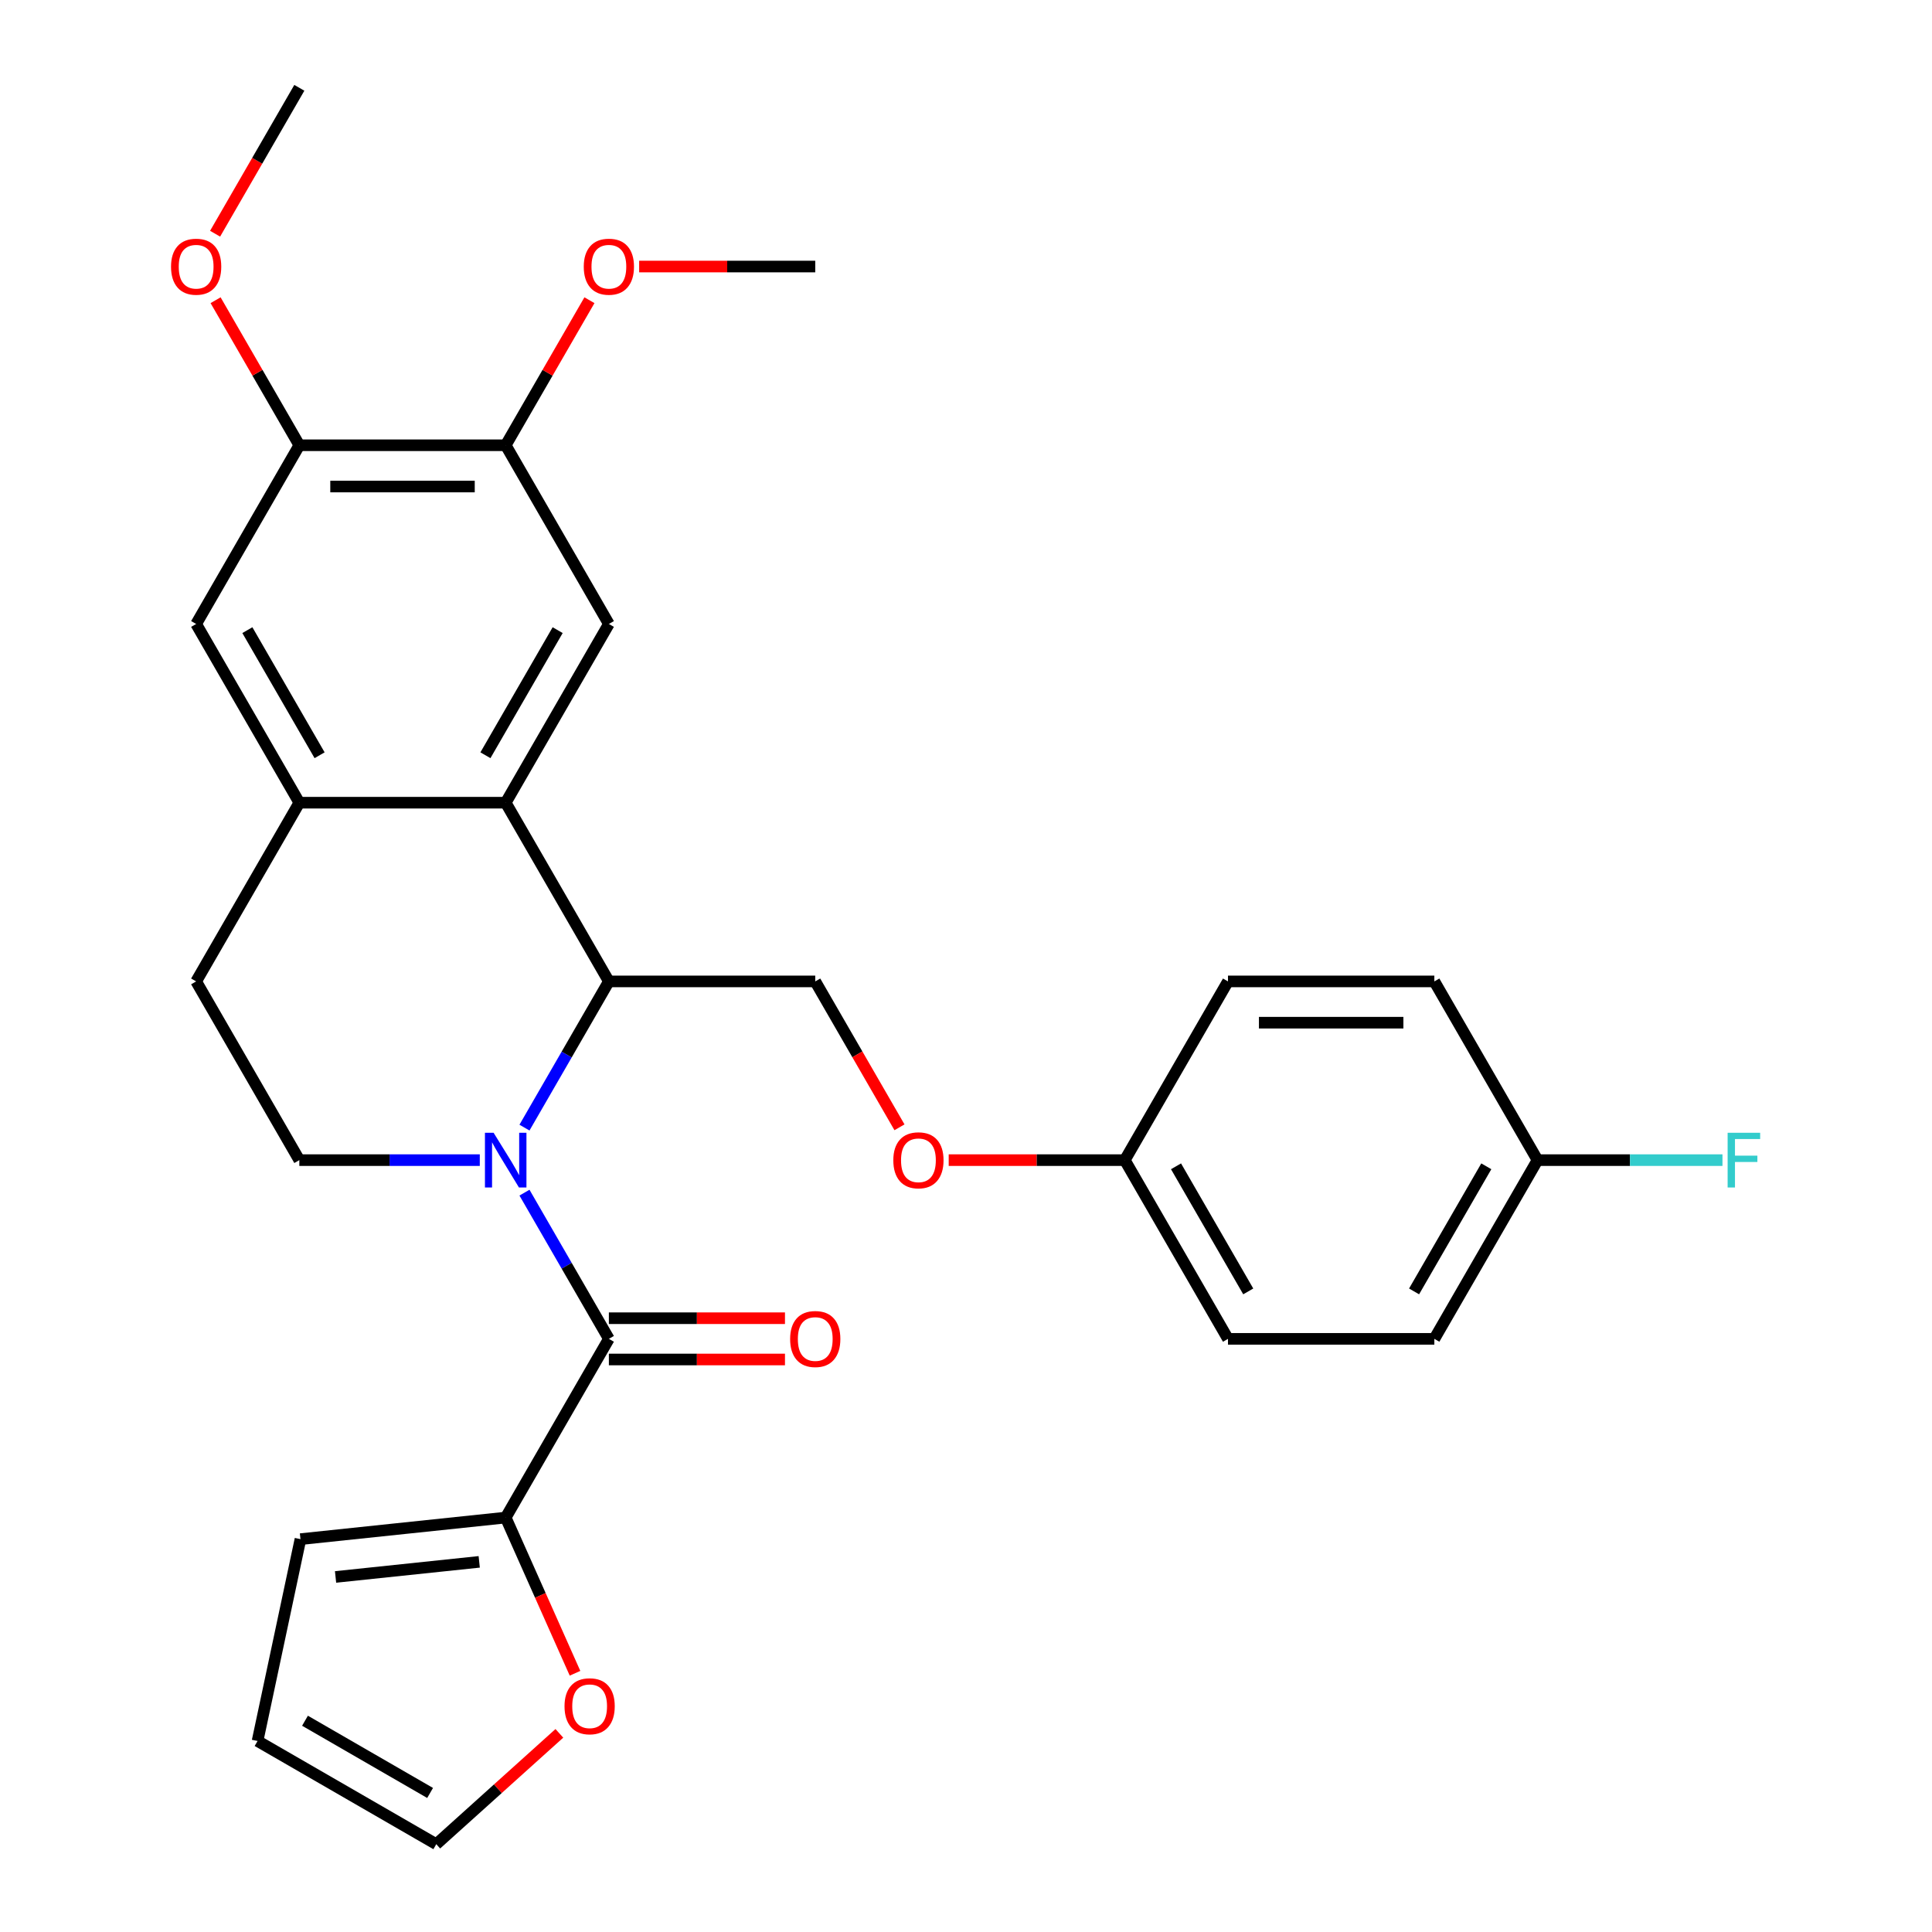 <?xml version='1.0' encoding='iso-8859-1'?>
<svg version='1.1' baseProfile='full'
              xmlns='http://www.w3.org/2000/svg'
                      xmlns:rdkit='http://www.rdkit.org/xml'
                      xmlns:xlink='http://www.w3.org/1999/xlink'
                  xml:space='preserve'
width='1000px' height='1000px' viewBox='0 0 1000 1000'>
<!-- END OF HEADER -->
<rect style='opacity:1.0;fill:#FFFFFF;stroke:none' width='1000' height='1000' x='0' y='0'> </rect>
<path class='bond-0' d='M 271.465,617.313 L 293.31,655.15' style='fill:none;fill-rule:evenodd;stroke:#0000FF;stroke-width:6px;stroke-linecap:butt;stroke-linejoin:miter;stroke-opacity:1' />
<path class='bond-0' d='M 293.31,655.15 L 315.155,692.987' style='fill:none;fill-rule:evenodd;stroke:#000000;stroke-width:6px;stroke-linecap:butt;stroke-linejoin:miter;stroke-opacity:1' />
<path class='bond-1' d='M 271.465,583.652 L 293.31,545.815' style='fill:none;fill-rule:evenodd;stroke:#0000FF;stroke-width:6px;stroke-linecap:butt;stroke-linejoin:miter;stroke-opacity:1' />
<path class='bond-1' d='M 293.31,545.815 L 315.155,507.978' style='fill:none;fill-rule:evenodd;stroke:#000000;stroke-width:6px;stroke-linecap:butt;stroke-linejoin:miter;stroke-opacity:1' />
<path class='bond-6' d='M 248.337,600.482 L 201.635,600.482' style='fill:none;fill-rule:evenodd;stroke:#0000FF;stroke-width:6px;stroke-linecap:butt;stroke-linejoin:miter;stroke-opacity:1' />
<path class='bond-6' d='M 201.635,600.482 L 154.933,600.482' style='fill:none;fill-rule:evenodd;stroke:#000000;stroke-width:6px;stroke-linecap:butt;stroke-linejoin:miter;stroke-opacity:1' />
<path class='bond-4' d='M 315.155,692.987 L 261.748,785.492' style='fill:none;fill-rule:evenodd;stroke:#000000;stroke-width:6px;stroke-linecap:butt;stroke-linejoin:miter;stroke-opacity:1' />
<path class='bond-12' d='M 315.155,703.669 L 360.728,703.669' style='fill:none;fill-rule:evenodd;stroke:#000000;stroke-width:6px;stroke-linecap:butt;stroke-linejoin:miter;stroke-opacity:1' />
<path class='bond-12' d='M 360.728,703.669 L 406.3,703.669' style='fill:none;fill-rule:evenodd;stroke:#FF0000;stroke-width:6px;stroke-linecap:butt;stroke-linejoin:miter;stroke-opacity:1' />
<path class='bond-12' d='M 315.155,682.306 L 360.728,682.306' style='fill:none;fill-rule:evenodd;stroke:#000000;stroke-width:6px;stroke-linecap:butt;stroke-linejoin:miter;stroke-opacity:1' />
<path class='bond-12' d='M 360.728,682.306 L 406.3,682.306' style='fill:none;fill-rule:evenodd;stroke:#FF0000;stroke-width:6px;stroke-linecap:butt;stroke-linejoin:miter;stroke-opacity:1' />
<path class='bond-2' d='M 315.155,507.978 L 261.748,415.473' style='fill:none;fill-rule:evenodd;stroke:#000000;stroke-width:6px;stroke-linecap:butt;stroke-linejoin:miter;stroke-opacity:1' />
<path class='bond-9' d='M 315.155,507.978 L 421.97,507.978' style='fill:none;fill-rule:evenodd;stroke:#000000;stroke-width:6px;stroke-linecap:butt;stroke-linejoin:miter;stroke-opacity:1' />
<path class='bond-5' d='M 261.748,415.473 L 315.155,322.968' style='fill:none;fill-rule:evenodd;stroke:#000000;stroke-width:6px;stroke-linecap:butt;stroke-linejoin:miter;stroke-opacity:1' />
<path class='bond-5' d='M 251.258,390.916 L 288.643,326.163' style='fill:none;fill-rule:evenodd;stroke:#000000;stroke-width:6px;stroke-linecap:butt;stroke-linejoin:miter;stroke-opacity:1' />
<path class='bond-29' d='M 261.748,415.473 L 154.933,415.473' style='fill:none;fill-rule:evenodd;stroke:#000000;stroke-width:6px;stroke-linecap:butt;stroke-linejoin:miter;stroke-opacity:1' />
<path class='bond-3' d='M 154.933,415.473 L 101.525,507.978' style='fill:none;fill-rule:evenodd;stroke:#000000;stroke-width:6px;stroke-linecap:butt;stroke-linejoin:miter;stroke-opacity:1' />
<path class='bond-8' d='M 154.933,415.473 L 101.525,322.968' style='fill:none;fill-rule:evenodd;stroke:#000000;stroke-width:6px;stroke-linecap:butt;stroke-linejoin:miter;stroke-opacity:1' />
<path class='bond-8' d='M 165.422,390.916 L 128.037,326.163' style='fill:none;fill-rule:evenodd;stroke:#000000;stroke-width:6px;stroke-linecap:butt;stroke-linejoin:miter;stroke-opacity:1' />
<path class='bond-11' d='M 261.748,785.492 L 279.688,825.787' style='fill:none;fill-rule:evenodd;stroke:#000000;stroke-width:6px;stroke-linecap:butt;stroke-linejoin:miter;stroke-opacity:1' />
<path class='bond-11' d='M 279.688,825.787 L 297.629,866.082' style='fill:none;fill-rule:evenodd;stroke:#FF0000;stroke-width:6px;stroke-linecap:butt;stroke-linejoin:miter;stroke-opacity:1' />
<path class='bond-14' d='M 261.748,785.492 L 155.518,796.657' style='fill:none;fill-rule:evenodd;stroke:#000000;stroke-width:6px;stroke-linecap:butt;stroke-linejoin:miter;stroke-opacity:1' />
<path class='bond-14' d='M 248.046,808.412 L 173.685,816.228' style='fill:none;fill-rule:evenodd;stroke:#000000;stroke-width:6px;stroke-linecap:butt;stroke-linejoin:miter;stroke-opacity:1' />
<path class='bond-7' d='M 315.155,322.968 L 261.748,230.464' style='fill:none;fill-rule:evenodd;stroke:#000000;stroke-width:6px;stroke-linecap:butt;stroke-linejoin:miter;stroke-opacity:1' />
<path class='bond-13' d='M 154.933,600.482 L 101.525,507.978' style='fill:none;fill-rule:evenodd;stroke:#000000;stroke-width:6px;stroke-linecap:butt;stroke-linejoin:miter;stroke-opacity:1' />
<path class='bond-20' d='M 261.748,230.464 L 283.42,192.927' style='fill:none;fill-rule:evenodd;stroke:#000000;stroke-width:6px;stroke-linecap:butt;stroke-linejoin:miter;stroke-opacity:1' />
<path class='bond-20' d='M 283.42,192.927 L 305.092,155.39' style='fill:none;fill-rule:evenodd;stroke:#FF0000;stroke-width:6px;stroke-linecap:butt;stroke-linejoin:miter;stroke-opacity:1' />
<path class='bond-31' d='M 261.748,230.464 L 154.933,230.464' style='fill:none;fill-rule:evenodd;stroke:#000000;stroke-width:6px;stroke-linecap:butt;stroke-linejoin:miter;stroke-opacity:1' />
<path class='bond-31' d='M 245.725,251.827 L 170.955,251.827' style='fill:none;fill-rule:evenodd;stroke:#000000;stroke-width:6px;stroke-linecap:butt;stroke-linejoin:miter;stroke-opacity:1' />
<path class='bond-10' d='M 101.525,322.968 L 154.933,230.464' style='fill:none;fill-rule:evenodd;stroke:#000000;stroke-width:6px;stroke-linecap:butt;stroke-linejoin:miter;stroke-opacity:1' />
<path class='bond-17' d='M 421.97,507.978 L 443.77,545.735' style='fill:none;fill-rule:evenodd;stroke:#000000;stroke-width:6px;stroke-linecap:butt;stroke-linejoin:miter;stroke-opacity:1' />
<path class='bond-17' d='M 443.77,545.735 L 465.569,583.492' style='fill:none;fill-rule:evenodd;stroke:#FF0000;stroke-width:6px;stroke-linecap:butt;stroke-linejoin:miter;stroke-opacity:1' />
<path class='bond-21' d='M 154.933,230.464 L 133.26,192.927' style='fill:none;fill-rule:evenodd;stroke:#000000;stroke-width:6px;stroke-linecap:butt;stroke-linejoin:miter;stroke-opacity:1' />
<path class='bond-21' d='M 133.26,192.927 L 111.588,155.39' style='fill:none;fill-rule:evenodd;stroke:#FF0000;stroke-width:6px;stroke-linecap:butt;stroke-linejoin:miter;stroke-opacity:1' />
<path class='bond-15' d='M 289.523,897.182 L 257.669,925.864' style='fill:none;fill-rule:evenodd;stroke:#FF0000;stroke-width:6px;stroke-linecap:butt;stroke-linejoin:miter;stroke-opacity:1' />
<path class='bond-15' d='M 257.669,925.864 L 225.814,954.545' style='fill:none;fill-rule:evenodd;stroke:#000000;stroke-width:6px;stroke-linecap:butt;stroke-linejoin:miter;stroke-opacity:1' />
<path class='bond-16' d='M 155.518,796.657 L 133.31,901.138' style='fill:none;fill-rule:evenodd;stroke:#000000;stroke-width:6px;stroke-linecap:butt;stroke-linejoin:miter;stroke-opacity:1' />
<path class='bond-30' d='M 225.814,954.545 L 133.31,901.138' style='fill:none;fill-rule:evenodd;stroke:#000000;stroke-width:6px;stroke-linecap:butt;stroke-linejoin:miter;stroke-opacity:1' />
<path class='bond-30' d='M 222.62,928.033 L 157.867,890.648' style='fill:none;fill-rule:evenodd;stroke:#000000;stroke-width:6px;stroke-linecap:butt;stroke-linejoin:miter;stroke-opacity:1' />
<path class='bond-18' d='M 491.048,600.482 L 536.621,600.482' style='fill:none;fill-rule:evenodd;stroke:#FF0000;stroke-width:6px;stroke-linecap:butt;stroke-linejoin:miter;stroke-opacity:1' />
<path class='bond-18' d='M 536.621,600.482 L 582.193,600.482' style='fill:none;fill-rule:evenodd;stroke:#000000;stroke-width:6px;stroke-linecap:butt;stroke-linejoin:miter;stroke-opacity:1' />
<path class='bond-23' d='M 582.193,600.482 L 635.601,507.978' style='fill:none;fill-rule:evenodd;stroke:#000000;stroke-width:6px;stroke-linecap:butt;stroke-linejoin:miter;stroke-opacity:1' />
<path class='bond-24' d='M 582.193,600.482 L 635.601,692.987' style='fill:none;fill-rule:evenodd;stroke:#000000;stroke-width:6px;stroke-linecap:butt;stroke-linejoin:miter;stroke-opacity:1' />
<path class='bond-24' d='M 608.705,603.677 L 646.091,668.43' style='fill:none;fill-rule:evenodd;stroke:#000000;stroke-width:6px;stroke-linecap:butt;stroke-linejoin:miter;stroke-opacity:1' />
<path class='bond-19' d='M 795.824,600.482 L 742.416,692.987' style='fill:none;fill-rule:evenodd;stroke:#000000;stroke-width:6px;stroke-linecap:butt;stroke-linejoin:miter;stroke-opacity:1' />
<path class='bond-19' d='M 769.311,603.677 L 731.926,668.43' style='fill:none;fill-rule:evenodd;stroke:#000000;stroke-width:6px;stroke-linecap:butt;stroke-linejoin:miter;stroke-opacity:1' />
<path class='bond-22' d='M 795.824,600.482 L 843.686,600.482' style='fill:none;fill-rule:evenodd;stroke:#000000;stroke-width:6px;stroke-linecap:butt;stroke-linejoin:miter;stroke-opacity:1' />
<path class='bond-22' d='M 843.686,600.482 L 891.548,600.482' style='fill:none;fill-rule:evenodd;stroke:#33CCCC;stroke-width:6px;stroke-linecap:butt;stroke-linejoin:miter;stroke-opacity:1' />
<path class='bond-32' d='M 795.824,600.482 L 742.416,507.978' style='fill:none;fill-rule:evenodd;stroke:#000000;stroke-width:6px;stroke-linecap:butt;stroke-linejoin:miter;stroke-opacity:1' />
<path class='bond-27' d='M 330.826,137.959 L 376.398,137.959' style='fill:none;fill-rule:evenodd;stroke:#FF0000;stroke-width:6px;stroke-linecap:butt;stroke-linejoin:miter;stroke-opacity:1' />
<path class='bond-27' d='M 376.398,137.959 L 421.97,137.959' style='fill:none;fill-rule:evenodd;stroke:#000000;stroke-width:6px;stroke-linecap:butt;stroke-linejoin:miter;stroke-opacity:1' />
<path class='bond-28' d='M 111.334,120.969 L 133.133,83.212' style='fill:none;fill-rule:evenodd;stroke:#FF0000;stroke-width:6px;stroke-linecap:butt;stroke-linejoin:miter;stroke-opacity:1' />
<path class='bond-28' d='M 133.133,83.212 L 154.933,45.455' style='fill:none;fill-rule:evenodd;stroke:#000000;stroke-width:6px;stroke-linecap:butt;stroke-linejoin:miter;stroke-opacity:1' />
<path class='bond-25' d='M 635.601,507.978 L 742.416,507.978' style='fill:none;fill-rule:evenodd;stroke:#000000;stroke-width:6px;stroke-linecap:butt;stroke-linejoin:miter;stroke-opacity:1' />
<path class='bond-25' d='M 651.623,529.341 L 726.394,529.341' style='fill:none;fill-rule:evenodd;stroke:#000000;stroke-width:6px;stroke-linecap:butt;stroke-linejoin:miter;stroke-opacity:1' />
<path class='bond-26' d='M 635.601,692.987 L 742.416,692.987' style='fill:none;fill-rule:evenodd;stroke:#000000;stroke-width:6px;stroke-linecap:butt;stroke-linejoin:miter;stroke-opacity:1' />
<path  class='atom-0' d='M 255.488 586.322
L 264.768 601.322
Q 265.688 602.802, 267.168 605.482
Q 268.648 608.162, 268.728 608.322
L 268.728 586.322
L 272.488 586.322
L 272.488 614.642
L 268.608 614.642
L 258.648 598.242
Q 257.488 596.322, 256.248 594.122
Q 255.048 591.922, 254.688 591.242
L 254.688 614.642
L 251.008 614.642
L 251.008 586.322
L 255.488 586.322
' fill='#0000FF'/>
<path  class='atom-12' d='M 292.193 883.152
Q 292.193 876.352, 295.553 872.552
Q 298.913 868.752, 305.193 868.752
Q 311.473 868.752, 314.833 872.552
Q 318.193 876.352, 318.193 883.152
Q 318.193 890.032, 314.793 893.952
Q 311.393 897.832, 305.193 897.832
Q 298.953 897.832, 295.553 893.952
Q 292.193 890.072, 292.193 883.152
M 305.193 894.632
Q 309.513 894.632, 311.833 891.752
Q 314.193 888.832, 314.193 883.152
Q 314.193 877.592, 311.833 874.792
Q 309.513 871.952, 305.193 871.952
Q 300.873 871.952, 298.513 874.752
Q 296.193 877.552, 296.193 883.152
Q 296.193 888.872, 298.513 891.752
Q 300.873 894.632, 305.193 894.632
' fill='#FF0000'/>
<path  class='atom-13' d='M 408.97 693.067
Q 408.97 686.267, 412.33 682.467
Q 415.69 678.667, 421.97 678.667
Q 428.25 678.667, 431.61 682.467
Q 434.97 686.267, 434.97 693.067
Q 434.97 699.947, 431.57 703.867
Q 428.17 707.747, 421.97 707.747
Q 415.73 707.747, 412.33 703.867
Q 408.97 699.987, 408.97 693.067
M 421.97 704.547
Q 426.29 704.547, 428.61 701.667
Q 430.97 698.747, 430.97 693.067
Q 430.97 687.507, 428.61 684.707
Q 426.29 681.867, 421.97 681.867
Q 417.65 681.867, 415.29 684.667
Q 412.97 687.467, 412.97 693.067
Q 412.97 698.787, 415.29 701.667
Q 417.65 704.547, 421.97 704.547
' fill='#FF0000'/>
<path  class='atom-18' d='M 462.378 600.562
Q 462.378 593.762, 465.738 589.962
Q 469.098 586.162, 475.378 586.162
Q 481.658 586.162, 485.018 589.962
Q 488.378 593.762, 488.378 600.562
Q 488.378 607.442, 484.978 611.362
Q 481.578 615.242, 475.378 615.242
Q 469.138 615.242, 465.738 611.362
Q 462.378 607.482, 462.378 600.562
M 475.378 612.042
Q 479.698 612.042, 482.018 609.162
Q 484.378 606.242, 484.378 600.562
Q 484.378 595.002, 482.018 592.202
Q 479.698 589.362, 475.378 589.362
Q 471.058 589.362, 468.698 592.162
Q 466.378 594.962, 466.378 600.562
Q 466.378 606.282, 468.698 609.162
Q 471.058 612.042, 475.378 612.042
' fill='#FF0000'/>
<path  class='atom-21' d='M 302.155 138.039
Q 302.155 131.239, 305.515 127.439
Q 308.875 123.639, 315.155 123.639
Q 321.435 123.639, 324.795 127.439
Q 328.155 131.239, 328.155 138.039
Q 328.155 144.919, 324.755 148.839
Q 321.355 152.719, 315.155 152.719
Q 308.915 152.719, 305.515 148.839
Q 302.155 144.959, 302.155 138.039
M 315.155 149.519
Q 319.475 149.519, 321.795 146.639
Q 324.155 143.719, 324.155 138.039
Q 324.155 132.479, 321.795 129.679
Q 319.475 126.839, 315.155 126.839
Q 310.835 126.839, 308.475 129.639
Q 306.155 132.439, 306.155 138.039
Q 306.155 143.759, 308.475 146.639
Q 310.835 149.519, 315.155 149.519
' fill='#FF0000'/>
<path  class='atom-22' d='M 88.525 138.039
Q 88.525 131.239, 91.885 127.439
Q 95.245 123.639, 101.525 123.639
Q 107.805 123.639, 111.165 127.439
Q 114.525 131.239, 114.525 138.039
Q 114.525 144.919, 111.125 148.839
Q 107.725 152.719, 101.525 152.719
Q 95.285 152.719, 91.885 148.839
Q 88.525 144.959, 88.525 138.039
M 101.525 149.519
Q 105.845 149.519, 108.165 146.639
Q 110.525 143.719, 110.525 138.039
Q 110.525 132.479, 108.165 129.679
Q 105.845 126.839, 101.525 126.839
Q 97.205 126.839, 94.845 129.639
Q 92.525 132.439, 92.525 138.039
Q 92.525 143.759, 94.845 146.639
Q 97.205 149.519, 101.525 149.519
' fill='#FF0000'/>
<path  class='atom-23' d='M 894.219 586.322
L 911.059 586.322
L 911.059 589.562
L 898.019 589.562
L 898.019 598.162
L 909.619 598.162
L 909.619 601.442
L 898.019 601.442
L 898.019 614.642
L 894.219 614.642
L 894.219 586.322
' fill='#33CCCC'/>
</svg>

